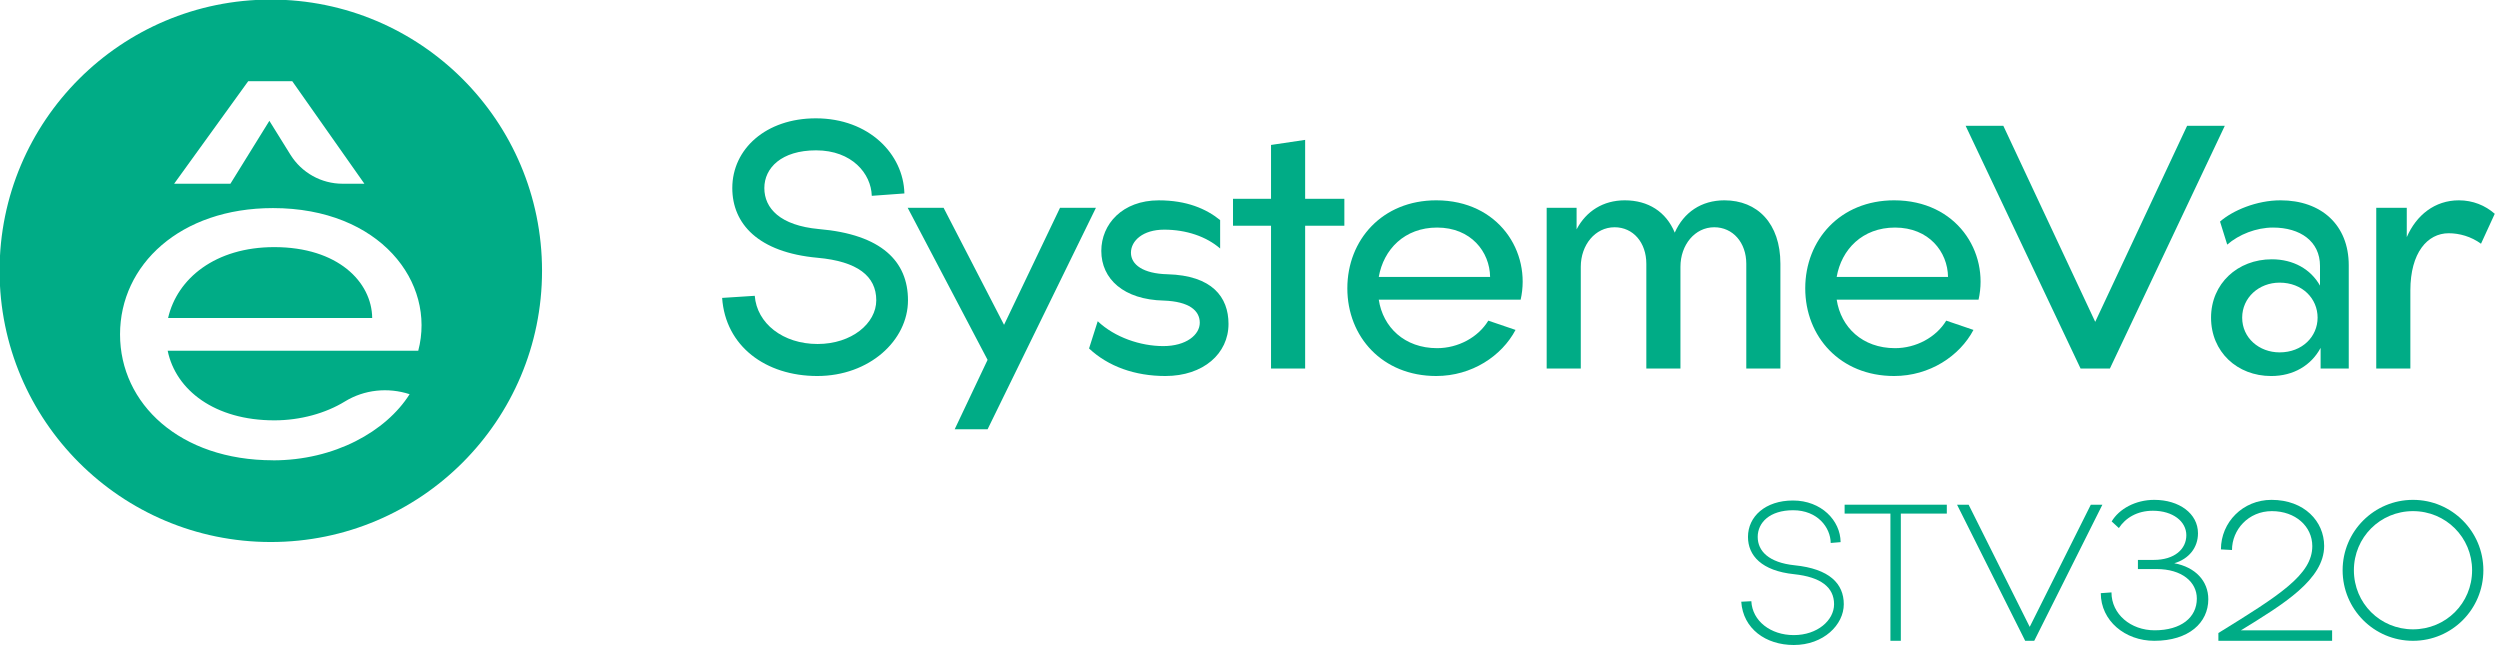 <svg width="124" height="32" viewBox="0 0 124 32" fill="none" xmlns="http://www.w3.org/2000/svg">
<g clip-path="url(#clip0_1287_132)">
<path d="M40.464 5.869C43.106 5.869 44.813 7.65 44.858 9.595L43.24 9.713C43.21 8.615 42.26 7.457 40.478 7.457C38.757 7.457 37.911 8.333 37.911 9.327C37.911 10.336 38.697 11.183 40.613 11.361C43.745 11.628 45.036 12.979 45.036 14.894C45.036 16.884 43.121 18.65 40.538 18.65C37.971 18.65 35.981 17.166 35.818 14.776L37.436 14.672C37.54 16.038 38.831 17.062 40.553 17.062C42.245 17.062 43.463 16.038 43.463 14.894C43.463 13.692 42.528 12.964 40.553 12.786C37.599 12.519 36.322 11.094 36.322 9.327C36.322 7.383 38 5.869 40.464 5.869Z" fill="#00AC86"/>
<path d="M45.021 10.307H46.802L49.801 16.112L52.577 10.307H54.358L48.984 21.293H47.352L48.984 17.849L45.021 10.307Z" fill="#00AC86"/>
<path d="M60.934 16.067C60.934 17.537 59.687 18.65 57.802 18.65C56.288 18.65 54.967 18.175 54.017 17.284L54.447 15.933C55.293 16.735 56.57 17.166 57.698 17.166C58.842 17.166 59.509 16.601 59.509 16.008C59.509 15.399 58.974 14.954 57.728 14.909C55.739 14.865 54.625 13.841 54.625 12.445C54.625 11.124 55.664 9.937 57.476 9.937C58.856 9.937 59.821 10.352 60.519 10.916V12.326C59.836 11.733 58.842 11.391 57.743 11.391C56.689 11.391 56.095 11.941 56.095 12.535C56.095 13.129 56.704 13.574 57.906 13.603C60.118 13.663 60.934 14.731 60.934 16.067Z" fill="#00AC86"/>
<path d="M64.735 6.938V9.862H66.68V11.198H64.735V18.279H63.043V11.198H61.157V9.862H63.043V7.189L64.735 6.938Z" fill="#00AC86"/>
<path d="M71.237 18.65C68.565 18.65 66.828 16.705 66.828 14.3C66.828 11.896 68.565 9.936 71.237 9.936C74.34 9.936 75.958 12.504 75.424 14.865H68.387C68.594 16.23 69.664 17.269 71.282 17.269C72.321 17.269 73.316 16.735 73.82 15.904L75.171 16.364C74.488 17.656 73.004 18.65 71.237 18.65ZM73.909 13.737C73.894 12.49 72.959 11.287 71.282 11.287C69.664 11.287 68.624 12.371 68.387 13.737H73.909Z" fill="#00AC86"/>
<path d="M80.084 11.272C79.12 11.272 78.407 12.148 78.407 13.232V18.279H76.715V10.307H78.199V11.376C78.674 10.47 79.52 9.936 80.589 9.936C81.747 9.936 82.638 10.5 83.068 11.539C83.513 10.53 84.389 9.936 85.532 9.936C87.165 9.936 88.308 11.079 88.308 13.083V18.279H86.616V13.083C86.616 12.029 85.948 11.272 85.027 11.272C84.063 11.272 83.35 12.148 83.35 13.232V18.279H81.658V13.084C81.658 12.029 81.005 11.272 80.084 11.272Z" fill="#00AC86"/>
<path d="M93.949 18.65C91.277 18.65 89.54 16.705 89.54 14.3C89.54 11.896 91.277 9.936 93.949 9.936C97.052 9.936 98.67 12.504 98.136 14.865H91.1C91.307 16.23 92.376 17.269 93.994 17.269C95.033 17.269 96.028 16.735 96.533 15.904L97.884 16.364C97.201 17.656 95.716 18.65 93.949 18.65ZM96.622 13.737C96.607 12.49 95.672 11.287 93.994 11.287C92.376 11.287 91.336 12.371 91.099 13.737H96.622Z" fill="#00AC86"/>
<path d="M104.651 18.279H103.196L97.495 6.24H99.365L103.923 15.963L108.48 6.24H110.35L104.651 18.279Z" fill="#00AC86"/>
<path d="M115.102 18.279V17.255C114.641 18.116 113.765 18.651 112.652 18.651C110.96 18.651 109.668 17.448 109.668 15.756C109.668 14.064 110.99 12.861 112.682 12.861C113.751 12.861 114.612 13.351 115.072 14.167V13.188C115.072 11.97 114.092 11.287 112.741 11.287C111.91 11.287 111.049 11.629 110.47 12.133L110.114 10.99C110.738 10.441 111.925 9.936 113.113 9.936C115.132 9.936 116.498 11.154 116.498 13.158V18.279H115.102ZM113.068 17.478C114.196 17.478 114.953 16.691 114.953 15.756C114.953 14.806 114.196 14.019 113.068 14.019C112.044 14.019 111.212 14.761 111.212 15.756C111.212 16.765 112.058 17.478 113.068 17.478Z" fill="#00AC86"/>
<path d="M121.455 11.569C120.401 11.569 119.554 12.534 119.554 14.405V18.279H117.862V10.307H119.376V11.762C119.852 10.664 120.772 9.936 121.959 9.936C122.657 9.936 123.266 10.189 123.74 10.604L123.058 12.089C122.568 11.732 121.989 11.569 121.455 11.569Z" fill="#00AC86"/>
<path d="M88.93 24.825C90.337 24.825 91.285 25.816 91.294 26.89L90.803 26.931C90.794 26.166 90.154 25.308 88.938 25.308C87.773 25.308 87.182 25.924 87.182 26.631C87.182 27.331 87.731 27.905 89.013 28.038C90.736 28.213 91.452 28.945 91.452 29.969C91.452 30.985 90.453 31.992 88.971 31.992C87.581 31.992 86.457 31.185 86.366 29.845L86.866 29.82C86.916 30.802 87.823 31.501 88.972 31.501C90.145 31.501 90.97 30.768 90.97 29.969C90.97 29.128 90.312 28.621 88.989 28.48C87.374 28.313 86.7 27.555 86.7 26.631C86.699 25.624 87.556 24.825 88.93 24.825Z" fill="#00AC86"/>
<path d="M96.562 25.474H94.281V31.783H93.765V25.474H91.493V25.033H96.562V25.474Z" fill="#00AC86"/>
<path d="M100.898 31.784H100.449L97.07 25.034H97.644L100.674 31.093L103.704 25.034H104.278L100.898 31.784Z" fill="#00AC86"/>
<path d="M104.199 29.421L104.729 29.383C104.729 30.462 105.684 31.263 106.87 31.263C108.181 31.263 108.963 30.627 108.963 29.691C108.963 28.862 108.22 28.225 106.966 28.225H106.041V27.772H106.822C107.863 27.772 108.442 27.232 108.442 26.548C108.442 25.863 107.776 25.333 106.783 25.333C106.002 25.333 105.424 25.689 105.096 26.191L104.739 25.863C105.106 25.246 105.915 24.793 106.851 24.793C108.085 24.793 109.02 25.468 109.02 26.452C109.02 27.166 108.567 27.724 107.844 27.937C108.895 28.13 109.532 28.824 109.532 29.721C109.532 30.887 108.567 31.784 106.851 31.784C105.404 31.784 104.199 30.79 104.199 29.421Z" fill="#00AC86"/>
<path d="M110.032 31.784V31.398C113.06 29.527 114.69 28.506 114.69 27.088C114.69 26.104 113.851 25.352 112.684 25.352C111.517 25.352 110.707 26.278 110.707 27.28L110.158 27.251C110.158 25.901 111.248 24.793 112.665 24.793C114.304 24.793 115.278 25.872 115.278 27.078C115.278 28.747 113.253 29.971 111.151 31.263H115.673V31.784H110.032Z" fill="#00AC86"/>
<path d="M123.175 28.284C123.175 30.221 121.613 31.784 119.684 31.784C117.755 31.784 116.194 30.222 116.194 28.284C116.194 26.355 117.756 24.793 119.684 24.793C121.613 24.793 123.175 26.355 123.175 28.284ZM119.684 31.215C121.314 31.215 122.616 29.923 122.616 28.284C122.616 26.654 121.314 25.352 119.684 25.352C118.055 25.352 116.753 26.654 116.753 28.284C116.753 29.923 118.055 31.215 119.684 31.215Z" fill="#00AC86"/>
<path d="M13.604 12.257C10.682 12.257 8.786 13.813 8.337 15.773H18.461C18.441 13.982 16.756 12.257 13.604 12.257Z" fill="#00AC86"/>
<path d="M13.434 -0.021H13.43C6.002 -0.021 -0.021 6.001 -0.021 13.429V13.433C-0.021 20.861 6.002 26.884 13.43 26.884H13.434C20.862 26.884 26.885 20.861 26.885 13.433V13.429C26.884 6 20.862 -0.021 13.434 -0.021ZM12.31 4.029H14.497L18.074 9.113H16.991C15.94 9.113 14.966 8.571 14.408 7.678L13.361 5.993L11.429 9.113H8.637L12.31 4.029ZM20.745 17.398H8.317C8.722 19.358 10.661 20.849 13.604 20.849C14.893 20.849 16.146 20.502 17.108 19.912C18.07 19.322 19.245 19.204 20.317 19.552C19.145 21.407 16.586 22.833 13.54 22.833V22.83C8.936 22.83 5.954 20.037 5.954 16.585C5.954 13.134 8.936 10.321 13.54 10.321C18.846 10.321 21.638 14.007 20.745 17.398Z" fill="#00AC86"/>
</g>
<defs>
<clipPath id="clip0_1287_132">
<rect width="123.762" height="32" fill="white"/>
</clipPath>
</defs>
</svg>
